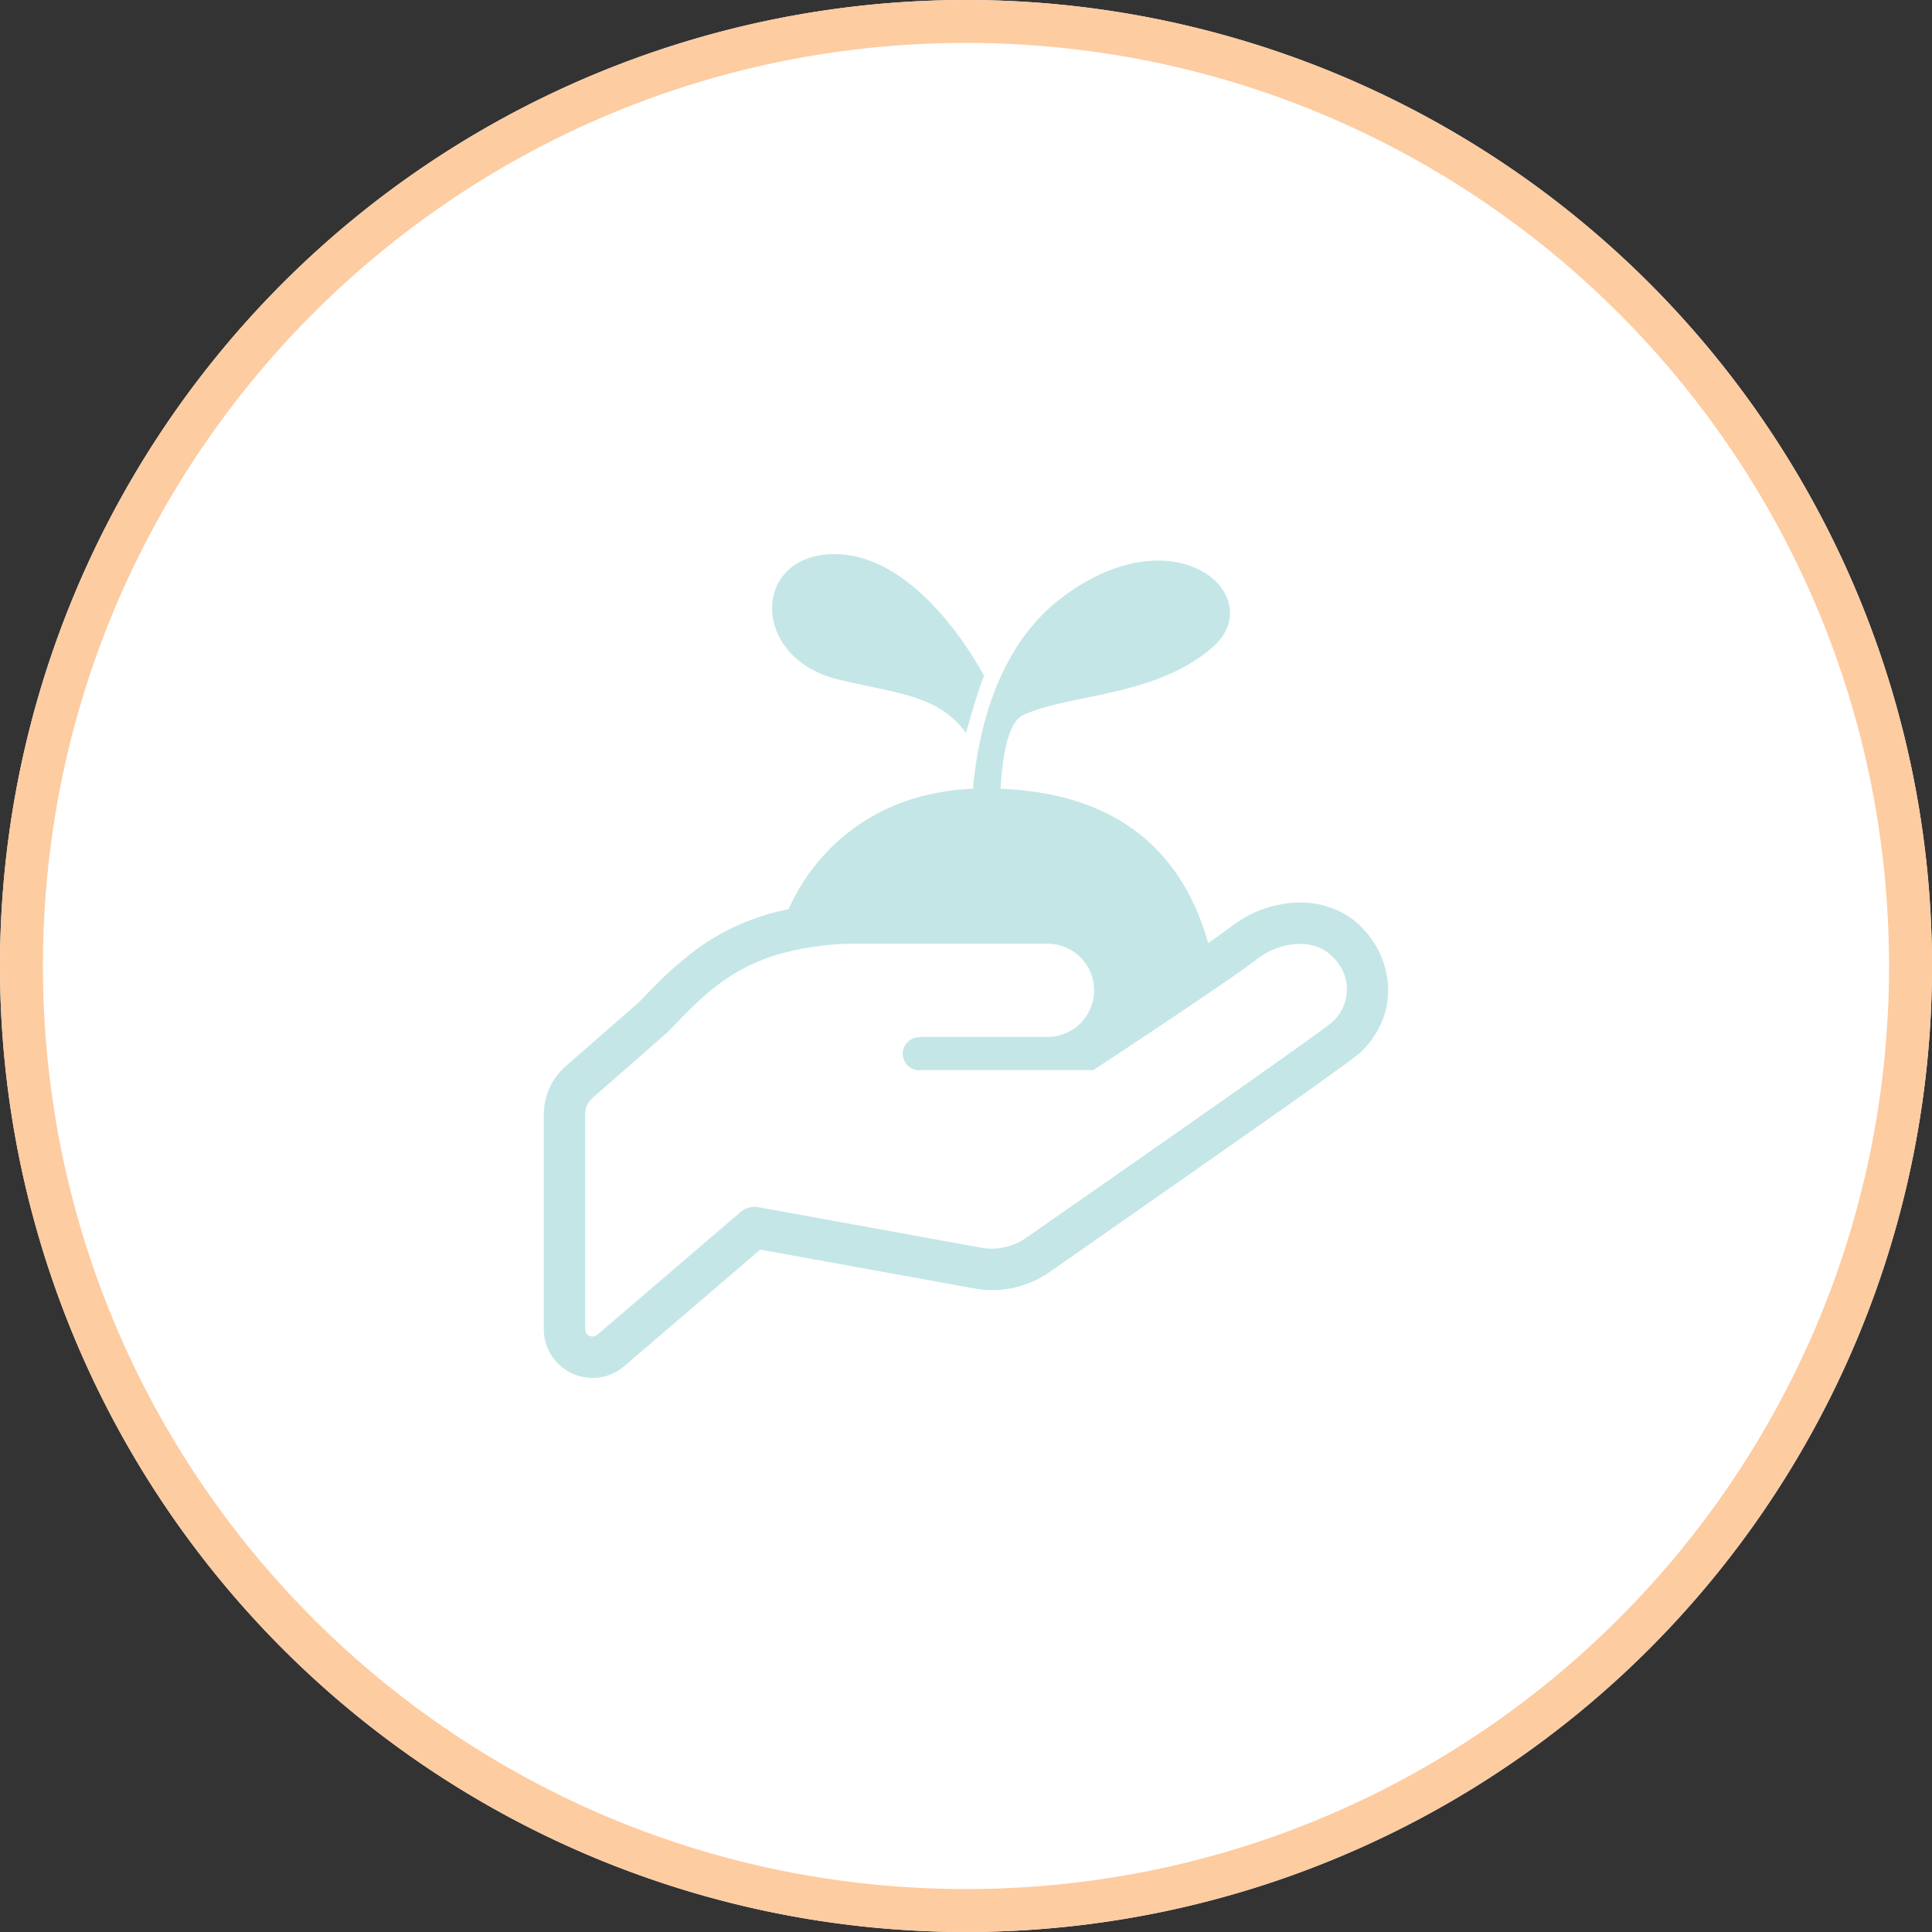<?xml version="1.0" encoding="UTF-8"?>
<svg xmlns="http://www.w3.org/2000/svg" width="180" height="180" viewBox="0 0 180 180">
  <rect x="0" y="0" width="180" height="180" fill="#333333" stroke="none"/>
  <g id="グループ_668" data-name="グループ 668" transform="translate(-776 -2658)">
    <path id="パス_4522" data-name="パス 4522" d="M90,0A90,90,0,1,1,0,90,90,90,0,0,1,90,0Z" transform="translate(776 2658)" fill="#fff"></path>
    <path id="パス_4522_-_アウトライン" data-name="パス 4522 - アウトライン" d="M90,4A86.657,86.657,0,0,0,72.664,5.747,85.506,85.506,0,0,0,41.919,18.685,86.263,86.263,0,0,0,10.757,56.526,85.54,85.54,0,0,0,5.747,72.664a86.878,86.878,0,0,0,0,34.672,85.506,85.506,0,0,0,12.938,30.744,86.263,86.263,0,0,0,37.841,31.163,85.54,85.54,0,0,0,16.138,5.009,86.878,86.878,0,0,0,34.672,0,85.506,85.506,0,0,0,30.744-12.938,86.263,86.263,0,0,0,31.163-37.841,85.54,85.54,0,0,0,5.009-16.138,86.878,86.878,0,0,0,0-34.672,85.506,85.506,0,0,0-12.938-30.744,86.263,86.263,0,0,0-37.841-31.163,85.54,85.54,0,0,0-16.138-5.009A86.657,86.657,0,0,0,90,4m0-4A90,90,0,1,1,0,90,90,90,0,0,1,90,0Z" transform="translate(776 2658)" fill="#fdcca1"></path>
    <g id="エコの手アイコン2" transform="translate(826.666 2703.395)">
      <path id="パス_4507" data-name="パス 4507" d="M76.379,44.529a7.242,7.242,0,0,0-2.652-1.863,8.4,8.4,0,0,0-3.269-.647,10.6,10.6,0,0,0-6.221,2.1l-.1.063-.031.015-.08.08c-.1.079-.284.221-.537.395-.395.3-.947.679-1.594,1.137-2.591-9.22-9.172-13.973-19.341-14.391.179-3.181.725-6.225,2.113-6.865,4.33-2,12.321-1.666,17.648-6.327S58.991,5.57,48.332,13.564c-5.885,4.412-7.806,11.968-8.349,17.856-10.335.441-15.337,7.02-17.182,11.231-.238.048-.46.094-.679.142a21.662,21.662,0,0,0-7.642,3.4,35.533,35.533,0,0,0-4.849,4.326c-.268.285-.537.569-.82.837L2.02,57.288A5.964,5.964,0,0,0,0,61.757V81.781A4.535,4.535,0,0,0,2.652,85.9a4.587,4.587,0,0,0,1.894.41,4.49,4.49,0,0,0,2.955-1.1L20.164,74.359l19.942,3.616a9.756,9.756,0,0,0,1.659.157,9.356,9.356,0,0,0,5.385-1.705c1.406-.979,8.037-5.605,14.591-10.2,3.3-2.305,6.569-4.6,9.141-6.426,1.28-.916,2.384-1.705,3.238-2.338.441-.3.8-.569,1.089-.789.3-.22.506-.379.663-.521v.015l.049-.046.031-.017.062-.063A8.387,8.387,0,0,0,77.958,53.4a7.63,7.63,0,0,0,.709-3.126v-.111A8.34,8.34,0,0,0,76.379,44.529ZM73.409,53.2c-1.955,1.627-28.47,20.055-28.47,20.055a5.547,5.547,0,0,1-4.151.931L20.023,70.411a2.024,2.024,0,0,0-1.706.458L4.99,82.285a.706.706,0,0,1-.743.111.7.7,0,0,1-.395-.615V61.757a2,2,0,0,1,.709-1.547l6.887-6.033c2.683-2.685,5.178-5.717,10.23-7.28a26.8,26.8,0,0,1,7.88-1.041h17.37a4.342,4.342,0,0,1,0,8.685H34.993l.046.031a1.541,1.541,0,0,0-.111,3.08l.065-.016h16.2s6.979-4.58,11.575-7.738c1.767-1.2,3.189-2.211,3.726-2.652,2.131-1.6,5.336-1.991,7.041-.111A4.086,4.086,0,0,1,73.409,53.2Z" transform="translate(0 -3.33)" fill="#c4e6e7"></path>
      <path id="パス_4508" data-name="パス 4508" d="M144.509,17.892c5.111,1.28,9.327,1.332,11.988,5,0,0,1-3.664,1.669-5.329,0,0-5.977-11.7-14.32-11.322C136.515,6.57,136.515,15.9,144.509,17.892Z" transform="translate(-117.159 0)" fill="#c4e6e7"></path>
    </g>
  </g>
</svg>
